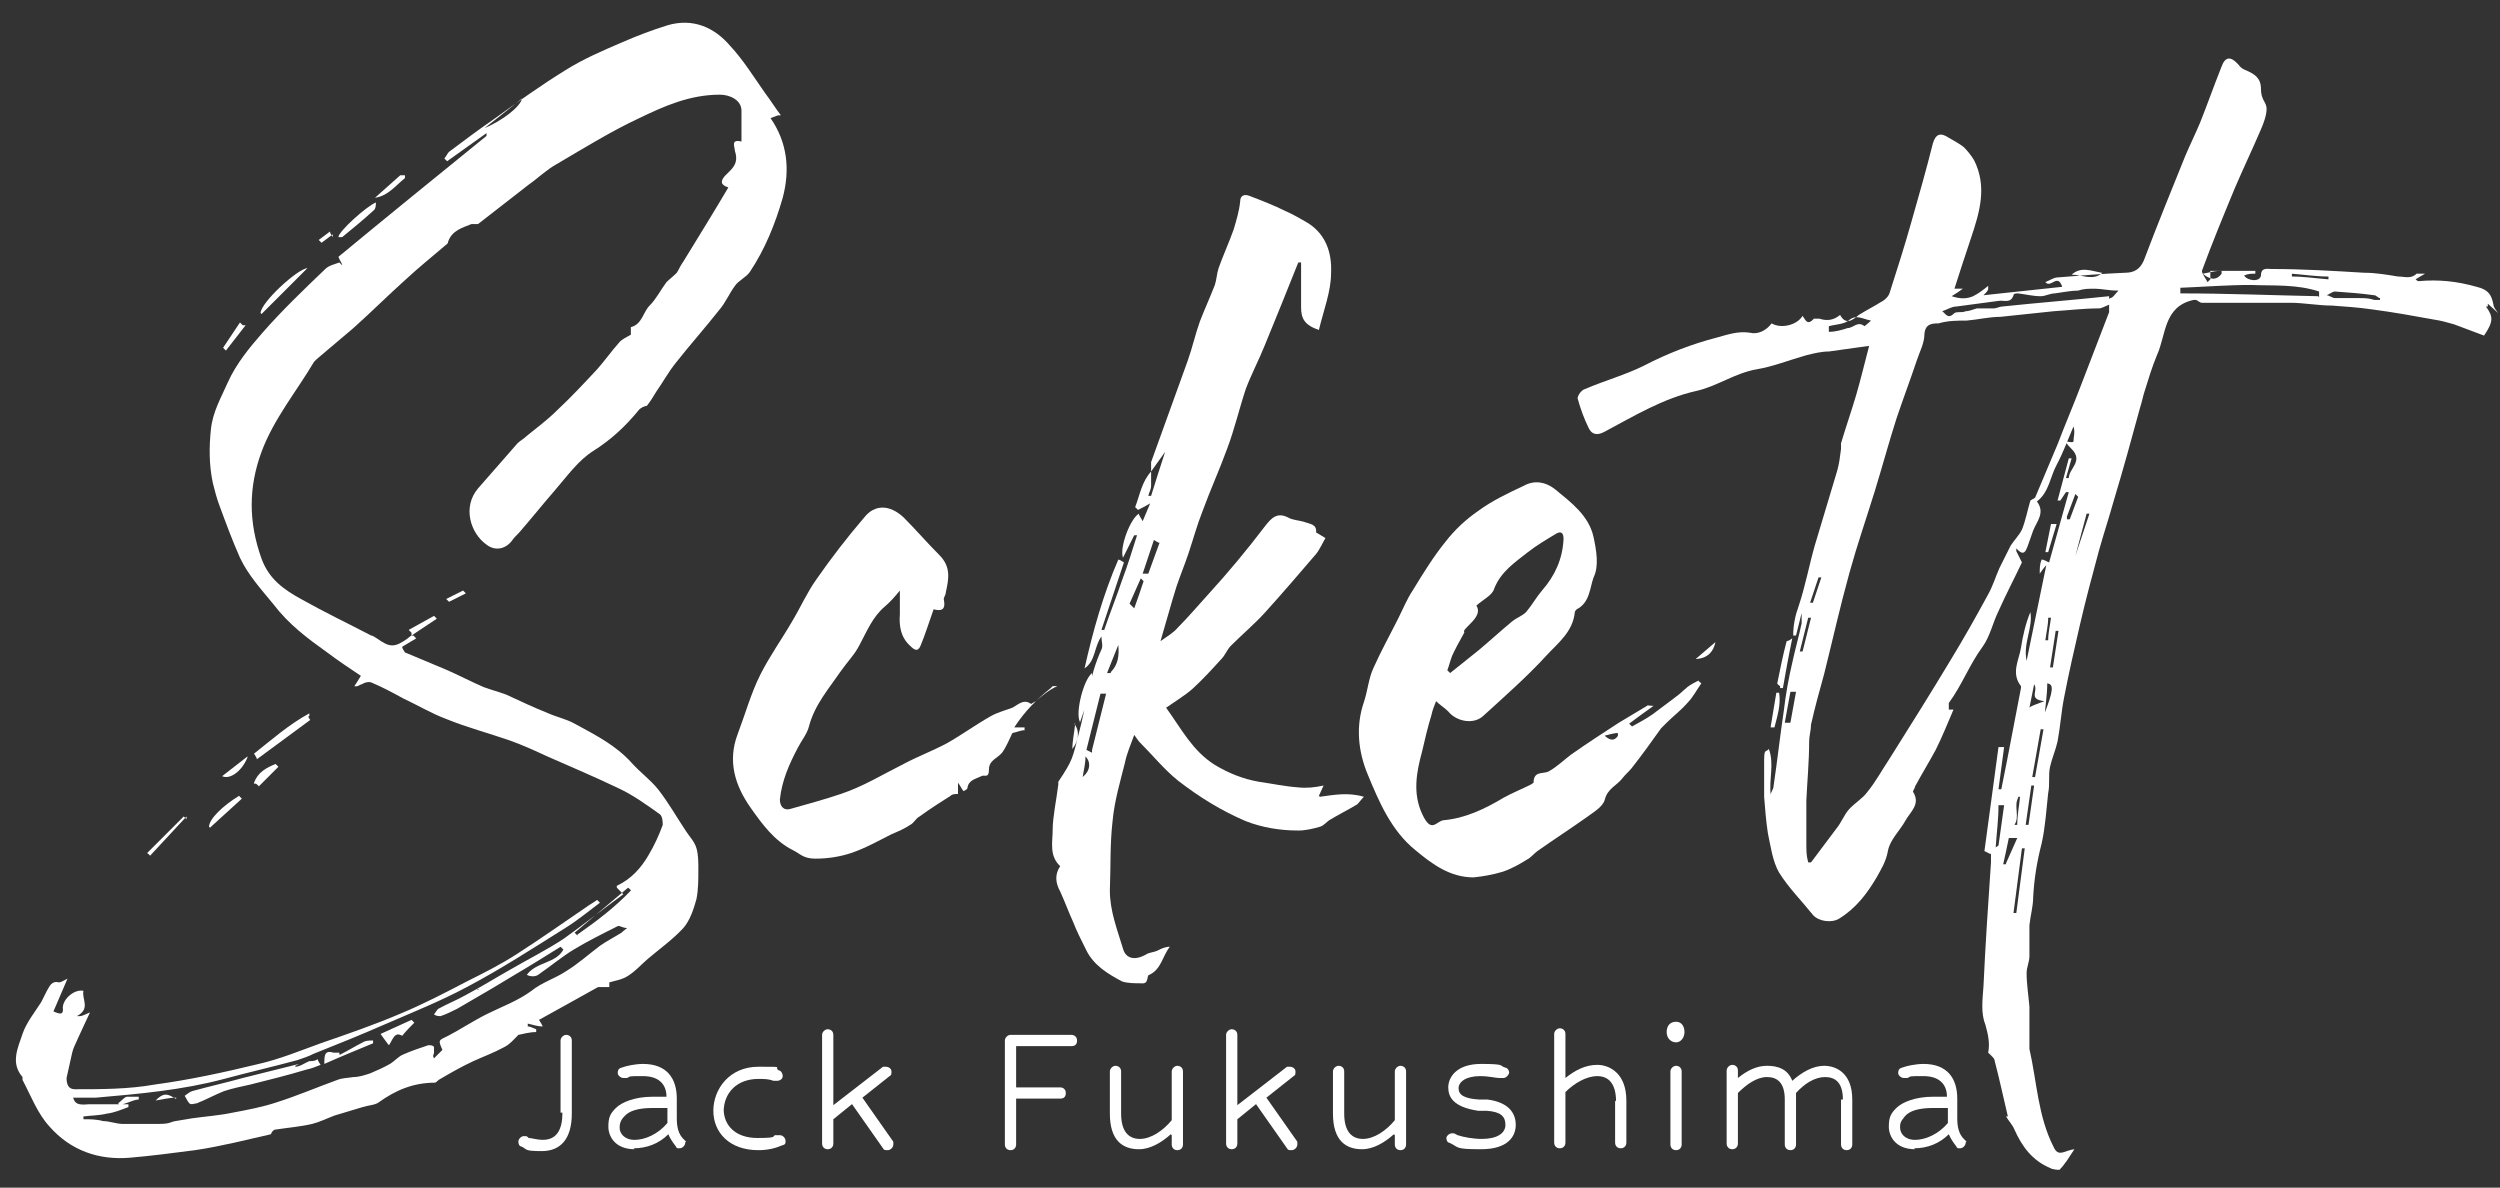 <?xml version="1.0" encoding="UTF-8"?>
<svg id="_レイヤー_2" data-name=" レイヤー 2" xmlns="http://www.w3.org/2000/svg" version="1.1" viewBox="0 0 266.7 126.7">
  <rect x="0" y="0" width="266.7" height="126.7" fill="#333333" stroke="none"/>
  <defs>
    <style>
      .cls-1 {
        fill: #fff;
        stroke-width: 0px;
      }
    </style>
  </defs>
  <g>
    <path class="cls-1" d="M82.2,12.6c1.8,2.6,2.1,5.5,1.3,8.5-.8,2.8-1.9,5.5-3.5,7.9-.4.6-1.2.9-1.6,1.5-.6.8-1,1.8-1.7,2.6-1.5,1.9-3.1,3.7-4.6,5.6-.8,1-1.4,2.1-2.1,3.1-.3.5-.6,1-1,1.5-.2,0-.7.2-.9.5-1.4,1.7-2.9,3.1-4.8,4.3-1.6,1-2.8,2.7-4.1,4.2s-2.5,3-3.8,4.5c-.3.3-.6.6-.8.9-.7.9-1.8,1.1-2.7.4-1.7-1.2-2.6-4-.9-6,1.4-1.6,2.8-3.2,4.2-4.8.3-.3.7-.5,1-.8,1.1-.9,2.2-1.7,3.2-2.7,1.5-1.4,2.9-2.9,4.3-4.4.8-.9,1.5-1.9,2.3-2.8.3-.4.8-.6,1.3-.9v-.8c1.2-.3,1.3-1.6,2-2.3.7-.7,1.2-1.7,1.8-2.5.3-.3.7-.6,1.1-1,.2-.3.4-.8.7-1.2,1.6-2.6,3.2-5.2,4.8-7.9-.9-.3-.8-.7-.4-1.2.2-.2.4-.4.6-.6.6-.6.8-1.2.5-2.1,0-.4-.5-1.3.7-1v-3.3c0-1.1-1.2-1.7-2.3-1.7-3.2,0-5.9,1.2-8.6,2.5-3,1.4-5.9,3.2-8.8,4.9-1.1.6-2,1.5-3,2.2-1.8,1.4-3.6,2.8-5.4,4.2h-.7c-1,.4-2.1.7-2.5,1.9,0,0,0,.2-.2.3-1.4,1.2-2.9,2.4-4.3,3.7-1.9,1.7-3.7,3.5-5.6,5.2l-3.9,3.3-.3.3c-1.9,3.2-4.3,6.1-5.6,9.6-1.4,3.8-1.4,7.5,0,11.4.8,2.2,2.4,3.3,4.2,4.3,2.5,1.4,5,2.6,7.5,3.9.2,0,.4.2.6.3,1.4,1,1.9,1,3.3,0,0,0,.2-.2.4-.3h.2l.3.3c-.5.3-1,.6-1.5.9,0,.2.2.4.3.6,1.4.6,2.9,1.2,4.3,1.8,1.4.6,2.7,1.3,4.1,1.9.8.3,1.6.5,2.4.8,1.5.7,3,1.4,4.5,2,.9.4,1.9.6,2.8,1.1,2.2,1.2,4.4,2.3,6.1,4.2.9,1,2,1.8,2.8,2.8,1.1,1.4,2,3,3,4.5.4.6.9,1.1,1.1,1.8.2.7.2,1.5.2,2.2,0,1.1,0,2.2-.2,3.2-.3,1.1-.7,2.3-1.4,3.1-1.1,1.2-2.5,2.2-3.8,3.3-.7.6-1.3,1.3-2.1,1.8-.6.4-1.3.5-2,.7v.5h-1.2c-2,1.1-4.1,2.3-6.3,3.5.2.3.3.5.4.7-.6,0-1.1-.2-1.6-.3v.3c.3,0,.6.2.9.3v.3c-.7,0-1.4.2-1.9.3-.5.5-.9,1-1.5,1.3-1.1.6-2.2,1-3.3,1.5-1.3.6-2.5,1.3-3.7,2,0,0-.3.3-.4.3-2.3,0-4.2.8-6,2.1-.4.3-1.1.3-1.7.5l-3,.9c-.8.3-1.6.7-2.4.9-1.3.3-2.6.4-3.9.6-.2,0-.4.2-.5.5-1.3.3-2.6.6-3.9.9-1.4.3-2.8.6-4.2.8-2.3.3-4.6.6-6.9.8-3.4.3-6.4-.8-8.6-3.3-1.3-1.4-2-3.3-2.9-5v-.3c-1.3-1.5-.5-3.1,0-4.6.4-1.2,1.3-2.3,2-3.4.2-.4.4-.8.6-1.2.3-.5.5-1.1,1.3-.9.2,0,.5-.2.9-.4-.5,1.2-1,2.3-1.5,3.5.7.3,1.1.4,1-.4,0-.9,1.2-2,2.2-1.8-.2.9.8,1.9-.7,2.7h.3c.3,0,.6-.2,1.1-.4-.5,1.1-.9,1.9-1.3,2.8-.2.5-.5,1-.6,1.5l-.6,2.7c0,.7.2,1.2.9,1.2,2.8,0,5.7,0,8.5-.5,3.7-.5,7.4-1.3,11.1-2.2,2.2-.5,4.4-1.4,6.6-2.2,2.9-1,5.8-2,8.6-3.2,2.4-1,4.7-2.2,7-3.4,1.8-.9,3.6-1.8,5.3-2.9,2.5-1.6,4.9-3.3,7.4-5,.4-.3.8-.5,1.2-.8,0,0,.2.2.3.3-1.2.9-2.4,1.9-3.7,2.7-3.5,2.2-6.9,4.4-10.5,6.3-2.8,1.5-5.8,2.7-8.8,4-2.5,1.1-5,2.1-7.5,3.1-.6.3-1.2.5-1.8.7-2.6.7-5.2,1.3-7.8,2-4.5,1.2-9.1,1.6-13.7,2-.8,0-1.6,0-2.4,0,.2.7.6.8,1.7.7h4.2v.3c-.8.3-1.5.6-2.3.7-.8.2-1.7.2-2.5.3v.3c.7,0,1.4,0,2.1.2.7,0,1.4.3,2.1.3h3.8c1.3,0,1.2-.2,1.8-.3s1.2-.2,1.8-.3c1.4-.2,2.9-.3,4.3-.6,1.6-.3,3.2-.6,4.7-1.1,2.2-.7,4.3-1.6,6.5-2.4.5-.2,1.1-.2,1.7-.3.6,0,1.2-.2,1.8-.4.7-.3,1.4-.6,2.1-1,.5-.3.9-.8,1.4-1,.9-.4,1.8-.7,2.7-1,.2,0,.5,0,.6.2v.6c0,.2-.2.3,0,.6l.9-.9c-.5-1.1-.4-1,.6-1.5s2.7-1.6,4.1-2.3c1.6-.8,3.3-1.4,4.8-2.5,1.1-.9,2.5-1.3,3.7-2.1,1.3-.8,2.4-1.8,3.6-2.7.7-.5,1.5-.9,2.3-1.4,0,0,.2-.2.6-.5-.5,0-.8-.3-1-.2-1.6.8-3.2,1.6-4.7,2.5-1.3.8-2.5,1.8-3.8,2.7-.3.2-.8.2-1.2,0,1-1.4,3.1-1.2,3.9-2.7,0,0-.2-.2-.3-.3-1.6,1-3.2,2-4.9,3-.8.5-1.7,1-2.5,1.5-1.2.7-2.4,1.4-3.6,2.1-.6.3-1.2.6-1.8.8-.2,0-.5,0-.7-.2.2-.2.3-.5.5-.6.9-.5,1.9-.9,2.8-1.4,1.7-.9,3.3-1.9,4.9-2.8,1.9-1.1,3.9-2.1,5.7-3.3,2.1-1.5,4.1-3.1,6.3-4.7l-.7-.7v-.2c1.5-.7,2.6-1.9,3.4-3.3.6-1,1.1-2.1,1.5-3.2,0-.3,0-1-.4-1.2-1.4-1-2.8-2-4.3-2.7-2.5-1.2-5.1-2.3-7.6-3.4-1.3-.6-2.6-1.2-4-1.7-2.3-.8-4.6-1.4-6.8-2.3-1.6-.6-3.1-1.5-4.6-2.2-1.1-.6-2.2-1.2-3.4-1.7-.3-.1-.7,0-1,.2-.2,0-.4.3-.8.2.2-.3.4-.6.7-1.1-1.2-.8-2.4-1.6-3.6-2.5-2.1-1.5-4.1-3-5.7-5.1-1.3-1.6-2.7-3.1-3.6-5-.8-1.8-1.5-3.7-2.2-5.6-.3-.8-.5-1.6-.7-2.4-.4-1.9-.4-3.8-.2-5.7.2-1.9,1.1-3.4,1.8-5,.9-2,2.3-3.7,3.7-5.3,2.1-2.4,4.4-4.6,6.7-6.8.4-.4,1-.5,1.5-.7l.3.3c0-.2-.2-.4-.4-.9,5.2-4.3,10.5-8.6,15.8-12.9v-.3c-1.4,1-2.8,2-4.2,3l-.3-.3c.2-.2.3-.5.5-.7,1.6-1.2,3.2-2.4,4.8-3.5,2.5-1.8,5-3.6,7.6-5.2,1.9-1.2,4-2.1,6.1-3,1.6-.7,3.2-1.3,4.8-1.8,2.7-.8,5,.2,6.7,2.2,1.4,1.5,2.5,3.3,3.7,5,.6.8,1.1,1.6,1.7,2.4h-.3l-.8.3ZM12.6,117.7c.3-.2.6-.6.9-.7h1.3v.3c-.4,0-.8.2-1.1.3s-.6.2-.9.3l-.3-.3h0ZM19.9,87.1c-1.3,1.4-2.6,2.8-3.9,4.2,0-.1-.2-.2-.3-.3l3.9-3.9.3.3v-.3h0ZM18.8,117.1c-.8,0-1.5.2-2.2.3.8-.8,1.2-.8,2.1-.2h.1ZM31.5,113.8c.5,0,1-.4,1.5-.6.3,0,.6,0,.9-.2,0,.2.2.4.3.6-.5.2-1,.4-1.5.5-2,.6-4,1.1-6,1.6-.9.2-1.9.4-2.8.7-1,.4-1.9.9-2.9,1.3-.2,0-.6.2-.8,0s-.3-.5-.5-.8c.3-.2.5-.4.8-.5,1.8-.5,3.6-.9,5.4-1.4l6-1.5-.4.2h0ZM22.3,88.2c0-.8,1.4-2.2,3.2-3.3l.3.3c-1.1,1-2.2,2-3.4,3.1h0ZM26.4,80.8c-.6,1.5-1.9,2.4-2.7,2,.9-.7,1.8-1.4,2.7-2.1h0ZM26.2,34.7c-.7.9-1.4,1.8-2.1,2.7l-.3-.3c.6-.9,1.2-1.8,1.8-2.7l.3.3h.3ZM32.9,76.4c0,.2.2.4.2.4-1.9,1.4-3.8,2.8-5.7,4.2,0-.2-.2-.4-.3-.6,1.9-1.5,3.7-3.1,5.9-4.3v.3h-.1ZM27.1,83.5c.4-1.1,1.3-1.6,2.3-2l.3.3c-.7.7-1.4,1.4-2.1,2.1,0-.1-.2-.2-.3-.3h-.2ZM27.8,33.4c0-1.1,3.9-4.7,5-4.8l-4.9,4.9h0ZM35.5,25c-.4.3-.8.6-1.2.9l-.3-.3c.4-.3.8-.6,1.2-.9,0,.2.2.4.3.6v-.3h0ZM36.3,112.5c.8-.4,1.6-.9,2.4-1.3.3-.2.7-.2,1.1-.2v.3c-1.7.7-3.4,1.4-5.2,2.2,0-.9,0-1.5,1-1.2h.6v.2h.1ZM39.8,22.5c-1.1,1-2.2,1.9-3.3,2.8h-.4c0-.6,3-3.3,4-3.7,0,.3,0,.7-.3.9h0ZM43.2,18.7v.3c-1,.8-1.8,1.9-3.2,2.1.9-.8,1.8-1.6,2.7-2.4h.5ZM41.4,111.4c-.3-.4-.6-.8-.8-1.1,1.1-.5,2.2-1,3.3-1.5l.3.3c-.4.4-.8.8-1.3,1.4-.8-.5-1,.4-1.4,1h0ZM43.9,67.5l-.3-.3c.9-.5,1.8-1,2.7-1.5l.3.3c-.9.6-1.8,1.2-2.7,1.8v-.3ZM47.6,63.9l1.8-.9.3.3-1.8.9-.3-.3ZM50.9,105.4c.3.9-.3,1.5-1.7,1.4.5-.3.8-.5,1.1-.7s.5-.4.8-.6h-.2,0ZM51.4,13.8c2.2-.9,4.1-2.4,4.3-3.3-1.5,1.2-2.9,2.3-4.3,3.4h0ZM61.6,99.7c2-1.4,4-2.9,5.7-4.7,0-.1-.2-.2-.3-.3l-5.7,4.8.3.3h0Z"/>
    <path class="cls-1" d="M112.1,73.4c-1.5,1.2-2.8,2.5-3.9,4.2h1.1v.3c-.4,0-.8.2-1.3.3-.3.6-.6,1.4-1.1,2.1-.5.6-1.4.8-1.4,1.8s-.5.5-.8.7c-.6.3-1.4.4-1.5,1.3,0,.1-.4.3-.4.3-.2-.2-.3-.5-.6-.9v1.2c-.3,0-.6,0-.8.2-1.1.7-2.2,1.4-3.3,2.2-.4.2-.6.7-1,.9-.6.4-1.3.7-2,1-1.4.7-2.8,1.5-4.3,2-1.2.4-2.5.6-3.8.6s-1.6-.5-2.4-.9c-2-1-3.3-2.8-4.5-4.5-1.7-2.4-2.5-5-1.4-7.9.8-2.1,1.4-4.3,2.4-6.3s2.3-3.8,3.4-5.7c.9-1.5,1.6-3.1,2.6-4.5,1.6-2.3,3.3-4.5,5.1-6.6,1.1-1.4,2.7-1.4,4.2,0,1.3,1.3,2.5,2.7,3.8,4s1,2.6.7,4c0,.3-.3.6-.2.8.2,1.1-.3,1.2-1.1,1-.5,1.4-.9,2.7-1.4,3.9-.3.7-.7.4-1.1,0-1-.9-1.2-2.1-1.1-3.4v-2.5c-.5.6-1,1.2-1.6,1.7-1.3,1.1-1.9,2.6-2.7,4.1-.5,1-1.3,1.8-2,2.8-1.3,1.9-2.8,3.6-3.4,5.9-.2.8-.8,1.5-1.2,2.3-.9,1.7-1.7,3.5-1.9,5.5,0,.7.4,1.2,1.1,1,1.8-.5,3.6-1,5.4-1.6,2.4-.8,4.5-2.1,6.7-3.2,1.5-.8,3.1-1.4,4.6-2.2,1.6-.9,3.1-2,4.7-2.9.7-.4,1.5-.6,2.3-.9.6-.3,1.2-1,2-.4,0,0,.3-.2.5-.3.7-.6,1.4-1.2,2.3-1.6h-.5l-.2.2Z"/>
    <path class="cls-1" d="M140.8,85c1.5-.2,3-.5,4.7,0-.3.3-.5.6-.7.8-1,.6-2,1.1-3,1.7-.3.2-.6.6-1,.7-.7.2-1.5.4-2.3.4-1.9,0-3.8-.3-5.6-1-2.6-1.1-5-2.6-7.2-4.3-1.5-1.2-2.7-2.7-4.1-4.1-.2-.2-.3-.4-.6-.8-.4,1.1-.8,2-1,3-.5,2-1.1,4-1.3,6.1-.3,2.5-.2,5-.3,7.5,0,2.2.8,4.2,1.4,6.2.3,1.1,1.3,1.3,2.5.6.3-.2.8-.2,1.2-.4s.8-.4,1.3-.4c-.8,1-.9,2.4-2.2,3-.3,0,0,1-.8.9-.7,0-1.5,0-2.1-.2-1.5-.8-3-1.7-3.8-3.3s-1-2-1.4-3c-.5-1.1-.9-2.2-1.4-3.3-.5-.9-.6-1.8,0-2.7-1.2-1.1-.8-2.6-.8-3.9s.4-3.2.6-4.8v-.3c1.6-2.4,1.5-2.5,2.2-5.2.8-3,1.1-6.1,2.4-8.9.2-.4,0-.9,0-1.4-.8,1.1-.6,2.6-1.8,3.4.9-4,2-7.9,3.6-11.6.2,0,.4.2.6.3-.8,2.4-1.6,4.8-2.4,7.2h.3c.6-1.8,1.3-3.5,1.9-5.3.6-1.6,1.1-3.2,1.6-4.8h-.3c-.4.8-.8,1.6-1.2,2.4-.4-1.1.8-4.2,1.7-4.7,0,.2.2.4.4.8.3-.7.5-1.2.8-1.9-.5.3-.9.5-1.3.7l-.3-.3c.5-1.3.7-2.7,1.7-3.8v1.5c0,.4-.2.7-.3,1.1h.3c.5-1.6,1-3.2,1.5-4.7-.5.7-1,1.4-1.5,2.1v-1c1.3-3.6,2.6-7.2,3.9-10.8.5-1.4.8-2.8,1.3-4.2.5-1.3,1.1-2.6,1.6-3.9.2-.6.2-1.2.4-1.8.5-1.4,1.1-2.7,1.6-4.1.3-1,.6-2,.7-3,0-.7.5-.8,1-.6,1.3.5,2.6,1,3.8,1.6.7.3,1.4.7,2.1,1.1,2.2,1.2,2.9,3.3,2.8,5.5,0,2-.8,4-1.3,6.1-1.5-.5-1.9-1.2-1.9-2.4,0-1.6,0-3.2,0-4.8h-.3c-1.2,3-2.4,6-3.6,8.9-.6,1.5-1.4,3-2,4.6-.7,2.1-1.2,4.3-2,6.4-.8,2.2-1.8,4.4-2.6,6.6-.6,1.5-1,3-1.5,4.5-.4,1.2-.9,2.4-1.3,3.6-.6,1.9-1.1,3.8-1.7,5.8.7-.5,1.4-.9,1.9-1.5,1.1-1.1,2.1-2.3,3.2-3.5,2.1-2.3,4.1-4.7,6-7.2.7-.9,1.3-1.6,2.5-1,.5.3,1.2.3,1.8.5.5.2,1.3.2,1.2,1.1,0,0,.5.3,1,.6-.3.5-.6,1.2-1,1.7-1.8,2.1-3.6,4.2-5.5,6.3-1.1,1.2-2.4,2.3-3.6,3.5-.4.4-.6,1-1,1.4-1,1.1-2,2.2-3.1,3.2-.8.7-1.8,1.3-2.8,2,1.6,2.2,2.8,4.6,5.2,6.1,1.5.9,3,1.5,4.7,1.8,1.4.2,2.8.5,4.2.6.9.1,1.8,0,2.7-.2l-.5,1.1h0ZM114.6,77.2c.6.8.5,1.8-.2,2.7,0-.9.2-1.7.3-2.7h0ZM115.2,77c-.5-1,.4-4.5,1.3-5.2,0,1.9-.7,3.5-1.3,5.3h0ZM115.6,82.8c.7-.6.8-1.5.2-2.1,0,.8-.2,1.5-.3,2.2h0ZM116.5,80l1.5-6h-.6l-1.5,6,.6.3v-.3ZM118.5,71.7c.8-.8.9-1.8.8-2.9-.4,1-.8,2-1.2,3h.4ZM122,62l-.3-.3c-.4.9-.8,1.8-1.2,2.7l.5.5c.4-1.1.7-2,1-2.9h0ZM122.5,61.2c.4-1.1.8-2.2,1.2-3.3-.2,0-.4-.2-.6-.3-.4,1.2-.8,2.4-1.2,3.6h.6Z"/>
    <path class="cls-1" d="M180,73.3c.4-.3.8-.5,1.2-.7,0,.1.2.2.3.3-.5.7-.9,1.5-1.5,2.1-.7.8-1.5,1.4-2.2,2.1s-.4.4-.6.6c-1,1.4-2,2.8-3.1,4.2-.3.4-.7.7-1,1.1-.6.8-1.6,1.1-1.9,2.3-.2.8-1.3,1.4-2.1,2-1.7,1.2-3.4,2.3-5.1,3.5-.4.3-.7.7-1.1.9-.8.5-1.7,1-2.6,1.3-1,.3-2.1.5-3.1.6-2.5,0-4.4-1.4-6.2-2.9-2.6-2.1-3.9-5.2-5.1-8.1-1-2.4-1.3-5.1-.4-7.7.4-1.2.5-2.5,1-3.6.8-1.8,1.8-3.6,2.7-5.4.5-1,.9-2,1.5-2.9,1.1-1.8,2.2-3.6,3.5-5.2,1-1.3,2.2-2.4,3.5-3.3,1.5-1.1,3.2-1.9,4.9-2.7,1.1-.6,2.3-.4,3.3.4,1.7,1.4,3.6,2.8,4.1,5.1.3,1.4.6,3.1,0,4.3-.4,1.1-.4,2.7-1.8,3.4,0,0-.2.2-.2.3-.2,2.1-1.8,3.3-3,4.6-2.1,2.3-4.5,4.4-6.8,6.5-1,.9-2.8.6-3.7-.5-.4-.4-.9-.7-1.3-1.1-.2.5-.4,1-.5,1.5-.4,1.3-.7,2.6-1,3.9-.6,2.2-1,4.4,0,6.6s1.5.8,2.3.7c2.3-.2,4.4-1.2,6.4-2.4.9-.5,1.9-.9,2.9-1.4l.3-.2c0-1.3,1-.9,1.6-1.2.9-.5,1.6-1.2,2.4-1.8,1.7-1.2,3.4-2.3,5.1-3.4,1-.6,2-1.2,3-1.8,0-.1.3,0,.7,0-1,.7-1.8,1.3-2.6,1.9l.3.3c.7-.4,1.5-.8,2.2-1.3.8-.6,1.6-1.2,2.4-1.8s.8-.7,1.2-1h0ZM154.9,70c-.2.5-.3,1-.5,1.5l.3.3c1-.8,2-1.6,3-2.4,1.2-1,2.4-2.1,3.6-3.1.5-.4,1.1-.6,1.5-1,.6-.7,1.1-1.6,1.7-2.3,1.4-1.6,2.2-3.4,2.3-5.5,0-.7-.3-.9-.9-.5-1,.6-2,1.2-2.9,1.9-1.4,1.1-2.9,2.1-3.6,3.9-.2.7-1.1,1.1-1.9,1.8.5.8-.2,1.5-.9,2.2s-.3.5-.4.7c-.5.9-1,1.8-1.4,2.7v-.2h.1ZM171.1,78.4c.6.6,1.1.7,1.5.1v-.3c-.5,0-1,.2-1.5.3h0ZM180.9,70.3c.7-.6,1.4-1.2,2.1-1.8-.2,1-.8,1.7-2,1.8h0Z"/>
    <path class="cls-1" d="M265.2,32.7c.8,1.1.8,1.6-.2,3.1-1.1-.4-2.1-.8-3.2-1.2-.7-.2-1.4-.4-2.1-.5-2.2-.4-4.4-.8-6.7-1.1-1.4-.2-2.8-.3-4.2-.4-1.5,0-3-.3-4.5-.3h-9.4c-.2,0-.4-.2-.6-.3h-.3c-3.2.7-2.9,3.7-3.9,5.9-.5,1.2-.9,2.5-1.3,3.8-.2.6-.3,1.2-.5,1.8-.9,3.3-1.8,6.6-2.8,9.9-.5,1.8-1.1,3.6-1.6,5.4-.7,2.6-1.4,5.2-2,7.8s-1.2,5.2-1.7,7.8c-.3,1.5-.4,3.1-.7,4.7-.2.9-.6,1.8-.8,2.7-.2.9,0,1.9-.2,2.8-.2,1.8-.3,3.6-.7,5.4-.5,1.9-.8,3.8-.9,5.7,0,1-.3,2-.4,3v3.3c0,.6-.3,1.2-.3,1.8,0,1.2.2,2.4.3,3.6v4.5c.8,3.5.9,7.2,2.6,10.5.5,1.1,1.2.3,2.2.2-.6.9-1,1.6-1.6,2.2,0,0-.7,0-1-.2-1.9-.8-3-2.3-3.8-4.1-.2-.5-.6-.9-.9-1.4h.2c-.5-2.1-.9-4-1.4-5.9,0-.3-.4-.6-.7-.9.2-1,0-1.9-.3-3-.5-1.2-.3-2.7-.2-4.1.2-4.4.5-8.8.8-13.2v-.9c-.2,0-.4-.2-.7-.3.5-3.7,1-7.4,1.5-11.1h.6c-.2,1.5-.4,3-.6,4.5h.3c.2-1,.4-2,.6-3,.5-2.6,1-5.2,1.5-7.8v-.2c-1.1-1.4-.2-2.8,0-4.1.2-1.3.5-2.6,1-3.8.3,1.7-.8,3.3-.4,5.2.7-3.5,1.4-6.7,2.1-10.2-.3.3-.4.5-.7.9,0-.6,0-1,.2-1.5.3,0,.5.2.8.3.7-2.5,1.4-5,2.1-7.5h-.3c-.2.3-.4.6-.6.9h-.3c.4-1.5.8-3,1.2-4.5h.3c-.2.7-.4,1.4-.6,2.1h.3c0-1,1.6-1.8.3-3.1s0-.5.2-.8c0-.5.2-1,0-1.6-.6,1.4-1.1,2.8-1.8,4.1-.7,1.3-.8,2.9-2.1,3.9.9,1.2,0,2.1-.4,3.1-.2.6-.4,1.1-.6,1.7-.2.5-.4,1.1-1.2.2v.3c.2.4.4.8.6,1.2-.8,1.7-1.7,3.4-2.5,5.2-.6,1.2-.9,2.7-1.7,3.8-1.4,1.9-2.2,4.1-3.6,6v.7h.5c-.6,1.4-1.2,2.9-1.9,4.3-.7,1.3-1.5,2.6-2.2,3.9,0,.2-.3.5-.2.6.8,1.3-.3,2.1-.8,3-.6,1.1-1.7,2.1-1.9,3.3-.2,1.1-.7,1.9-1.2,2.8-1,1.7-2.2,3.3-4,4.4-.8.5-2.2.3-2.8-.4-1.2-1.5-2.6-2.9-3.6-4.5-.7-1.2-.9-2.8-1.2-4.2-.2-1.3-.3-2.6-.4-3.9,0-1.3,0-2.6,0-3.9s.2-.8.5-1.2c.6,1.6,0,3.2.2,4.9,0-.3.3-.6.3-.9.4-2.7.7-5.4,1.1-8.1.2-1.7.5-3.4.9-5.1.3-1.4.7-2.8,1-4.2,0-.3,0-.7,0-1.1-.2.8-.4,1.6-.6,2.4h-.3c0-1.1.2-2.1.6-3.2.7-2.1,1.1-4.3,1.7-6.4.8-2.7,1.6-5.3,2.4-8,.2-.7.3-1.5.4-2.3v-.6c.5-1.7,1.1-3.4,1.6-5.1s.9-3.4,1.4-5.3c-1.5.2-2.9.4-4.3.6-.8,0-1.6.2-2.4.4-1.8.5-3.5,1.2-5.3,1.5-2.3.4-4.2,1.8-6.4,2.3-3.6.8-6.7,2.7-9.9,4.4-.8.4-1.3.2-1.6-.4-.5-1-.9-2.1-1.2-3.2,0-.3.4-.9.8-1,2.1-.9,4.3-1.5,6.3-2.5,2.5-1.3,5.1-2.3,7.8-3,1.1-.3,2.2-.7,3.5-.5.8.2,1.7-.2,2.3-1,1,.6,2.7.2,3.3-.8.3.4.5,1.1,1.2.3h.6c.9.3,1.6.1,2.2-.4.6,1.1,1.3.6,2,0,.8-.5,1.6-.9,2.4-1.4.4-.2.8-.6.9-1,.8-2.5,1.6-5,2.3-7.5.8-2.8,1.6-5.6,2.3-8.4.3-1,.8-1.2,1.7-.6.5.3,1.1.6,1.6,1,.4.4.8.9,1.1,1.4,1.4,2.8.6,5.5-.3,8.2-.6,1.8-1.2,3.6-1.8,5.5h.9c-.4.3-.7.5-1.2.8.9.3,1.6.3,2.3,0,.6-.3,1.1-.7,1.6-1.1v.3c0,.2-.2.4-.5.7,2.9-.3,5.6-.6,8.4-.9-.5-1.5-1.2.2-1.8-.5.5-.2.9-.5,1.3-.5,2.4-.2,4.8-.4,7.2-.5,1,0,1.6-.4,2-1.3,1.4-3.7,2.9-7.4,4.4-11.1.5-1.2,1.1-2.4,1.6-3.6.8-2,1.5-4,2.3-6,.4-1.1,1-1.1,1.8-.2.2.3.5.5.8.6.9.4,1.6.8,1.6,2s.6,1.4.6,2.1-.3,1.5-.6,2.2c-.9,2.1-1.9,4.2-2.8,6.3-1.2,2.9-2.4,5.8-3.5,8.8,0,.3.4.8.6,1.2l.3-.3v-.9h4.8v.3c-.4,0-.8,0-1.2.2.4.6,1.7.7,1.8,0,0-.9.7-.7,1.1-.7,3.3,0,6.6.2,9.9.4,1.2,0,2.4.2,3.6.4.7,0,1.4.3,2-.3h.9c-.5.3-.7.4-1,.6,0,0,.2.2.3.2,2.1-.2,4.1,0,6.2.6,1.3.3,1.6.9,1.8,1.9,0,.3.3.6.5.9l-1.1-1v.3ZM188.9,77.5c.2-1.2.4-2.4.6-3.6h.3c.2,1.3-.2,2.5-.5,3.7h-.4,0ZM189.9,73.2c0,0-.3-.2-.3-.3.3-1.5.6-3,1-4.5,0,0,.2,0,.6-.3-.4,1.9-.7,3.6-1,5.3h-.3v-.2ZM191,77.1c.2-1.1.4-2.2.6-3.3h-.6c-.2,1.1-.4,2.2-.6,3.3h.6ZM193.2,65.9h-.3c-.3,1.2-.6,2.4-.9,3.6h.3c.3-1.2.6-2.4.9-3.6ZM225,33.6v-1.1c-.5.2-.8.4-1.1.4-1.6,0-3.2.2-4.8.3-1.9.2-3.8.4-5.7.6-1.2,0-2.4.3-3.6.4-1,0-2,0-3,.3-.6,0-1.4,0-1.5,1.1,0,1-.5,1.9-.8,2.8-.7,2.1-1.5,4.2-2.2,6.3-.8,2.5-1.5,5.1-2.3,7.7-.9,2.9-1.9,5.8-2.7,8.7-1,3.6-1.8,7.2-2.7,10.8-.5,1.8-1,3.6-1.4,5.4,0,.6-.2,1.2-.2,1.8,0,2.1-.2,4.2-.3,6.3v4.2c0,1.4,0,1.6.2,2.4h.3l2.7-3.6c.5-.6.8-1.4,1.3-2,.6-.7,1.5-1.2,2-1.9.9-1.1,1.6-2.4,2.4-3.6,2.2-3.5,4.4-7,6.5-10.5,1.4-2.3,2.7-4.6,4-7,.5-.9.8-1.9,1.2-2.8.4-.8.8-1.6,1.2-2.4.4-.6.9-1.1,1.2-1.7.4-1,.6-2.1.9-3.1,0,0,.3-.2.5-.3.8-1.9,1.6-3.8,2.4-5.7.8-2.1,1.7-4.2,2.5-6.3,1-2.6,2-5.2,3-7.8v.3h0ZM193.1,64.3h.3c.3-.9.6-1.8.9-2.7h-.3c-.3.9-.6,1.8-.9,2.7ZM198.9,34.8s.4-.3.7-.6c-1-.2-1.6-.7-2.4,0-.5.4-1.4.4-2.1.6v.6c.7,0,1.4-.2,2-.4.6,0,1.1-.8,1.8-.2h0ZM225.1,31.8c.3,0,.5-.4.9-.8-1.1,0-1.8-.2-2.5-.2s-1.2,0-1.8.2c-.8,0-1.7.2-2.5.3-.5,0-1,.3-1.5.3-.8,0-1.6-.2-2.4-.3-.2,0-.5,0-.5.2-.3.9-1,.5-1.6.6-1.5.2-3,.4-4.5.6-.5,0-.9.3-1.5.5.4.3.6.9,1.3.2.3-.2.8,0,1.2-.2.4,0,.8-.2,1.2-.3h1.8c.3,0,.6-.2.9-.2,3.8-.4,7.6-.7,11.4-1.1v.3h0ZM213.2,90.2c.2-1.5.4-2.9.6-4.3h-.6c0,1.5-.2,3-.3,4.5l.3-.2ZM214,92.1c.4-.9.8-1.8,1.2-2.7h-.9c-.2,1-.4,1.9-.6,2.8h.3ZM216,90.5h-.3l-.9,6.9h.3c.3-2.3.6-4.6.9-6.9h0ZM215.3,85.1c-.5.9.2,2-.4,2.9h.3c0-1,.2-2,.3-3h-.3.1ZM217,83.8h-.3c-.2,1.4-.4,2.8-.6,4.2h.3c.2-1.4.4-2.8.6-4.2ZM216.6,75.4c.4-.2.7-.3,1.5-.6-1.8-.2-.6-1.1-1.1-1.8-.2.9-.3,1.6-.5,2.5h0ZM218,77.8h-.3l-.9,5.1h.3l.9-5.1ZM218,76.4c1.1-2.8,1.1-3.4.4-3.5,0,1.2-.2,2.4-.3,3.6h-.1ZM219.1,55.9h.3c-.3,1-.6,2-.9,3h-.3c.2-1,.4-2,.6-3h.3ZM218.2,68.3h.3c0-.8.2-1.6.3-2.4h-.3c0,.8-.2,1.6-.3,2.4ZM219,71.2c.2-1.3.4-2.6.6-3.9h-.3c-.2,1.3-.4,2.6-.6,3.9h.6-.3ZM220.5,55.4h.3l.9-2.4-.3-.3-.9,2.4v.3ZM224.2,29.1c-1.1-.2-2.2-.7-3.2.2,1.1,0,2.3.7,3.3-.2h0ZM221.4,59.3l1.5-4.5h-.3c-.4,1.5-.8,3-1.2,4.5h.3-.3ZM247.4,31.7v-.6c-2.4-.8-4.9-.6-7.3-.7-2.5,0-5,.2-7.5.3v.6c4.9,0,9.8.2,14.7.3h0ZM236.8,28.9c-.6,0-1.2.2-1.8.3.7.6,1.4.8,2,0v-.3h-.2ZM244.5,29.5c1.3,0,2.6.2,3.9.3v-.3c-1.3,0-2.6-.2-3.9-.3v.3ZM253.9,32.1v-.3c-.2,0-.4-.3-.6-.3-1.4-.2-2.8-.3-4.2-.4-.3,0-.6.3-.9.4.3,0,.6.3.9.3h2.4c.8,0,1.2,0,1.8.2h.6Z"/>
  </g>
  <g>
    <path class="cls-1" d="M59.8,118.8v-7.8c0-.3.3-.6.6-.6s.6.2.6.6v7.8c0,2.7-1.2,4-3.2,4s-1.5-.2-2.2-.5c-.2,0-.3-.3-.3-.5,0-.3.3-.6.6-.6s.3,0,.5.2c.3,0,.9.2,1.5.2,1.5,0,2.1-1.1,2.1-2.9h-.2Z"/>
    <path class="cls-1" d="M67.7,122.6c-2.1,0-2.8-1.4-2.8-2.4s.2-1.4.8-2,2-1.2,3.9-1.2,1,0,1.5,0c0-1.4-.9-2.2-2.5-2.2s-1.3,0-1.7.2c-.2,0-.4,0-.4,0-.3,0-.6-.3-.6-.5s0-.5.4-.6c.5-.2,1.5-.4,2.3-.4,2.5,0,3.6,1.5,3.6,3.7v2.1c0,1,.2,1.7.7,2.2s.2.2.2.4c0,.3-.3.6-.6.6s-.3,0-.4-.2c-.3-.4-.6-.8-.8-1.3-1,1-2.3,1.5-3.7,1.5h0ZM71.2,118.2h-1.6c-1.5,0-2.5.3-3,.9-.4.4-.5.8-.5,1.2,0,.6.5,1.3,1.6,1.3s2.5-.6,3.5-1.8v-1.5h0Z"/>
    <path class="cls-1" d="M77.2,118.3c0,1.8,1.3,3.1,3.6,3.1s1.5-.2,1.9-.3c.3,0,.4,0,.5,0,.3,0,.6.3.6.6s0,.4-.4.5c-.7.3-1.5.5-2.5.5-3.1,0-4.8-1.9-4.8-4.2s1.7-4.7,4.8-4.7,1.5,0,2.2.4c.2,0,.4.3.4.6s-.3.5-.6.5h-.4c-.5-.2-1-.2-1.6-.2-2.3,0-3.7,1.5-3.7,3.5v-.2Z"/>
    <path class="cls-1" d="M91,117.7l-2.1,1.7v2.6c0,.3-.2.6-.6.6s-.6-.3-.6-.6v-11.6c0-.3.3-.6.6-.6s.6.2.6.6v7.5l5.3-4.1s.2,0,.3,0c.3,0,.6.2.6.5s0,.4-.2.5l-2.9,2.3,3.3,4.7s0,.2,0,.3c0,.3-.3.6-.6.6s-.4,0-.5-.2l-3.3-4.7h0Z"/>
    <path class="cls-1" d="M107.2,111c0-.3.3-.6.6-.6h6.5c.3,0,.6.2.6.6s-.2.6-.6.6h-5.9v4.4h4.7c.3,0,.6.2.6.6s-.2.6-.6.6h-4.7v4.9c0,.3-.2.6-.6.6s-.6-.3-.6-.6v-11h0Z"/>
    <path class="cls-1" d="M124.9,121c-1,.9-2.2,1.6-3.4,1.6-1.7,0-3.1-.9-3.1-3.8v-4.5c0-.3.3-.6.6-.6s.6.2.6.6v4.5c0,1.9.8,2.7,2,2.7s2.5-.9,3.4-2v-5.2c0-.3.3-.6.6-.6s.6.2.6.6v7.8c0,.3-.2.6-.6.6s-.6-.3-.6-.6v-1h0Z"/>
    <path class="cls-1" d="M134.1,117.7l-2.1,1.7v2.6c0,.3-.2.6-.6.6s-.6-.3-.6-.6v-11.6c0-.3.3-.6.6-.6s.6.2.6.6v7.5l5.3-4.1s.2,0,.3,0c.3,0,.6.2.6.5s0,.4-.2.5l-2.9,2.3,3.3,4.7s0,.2,0,.3c0,.3-.3.6-.6.6s-.4,0-.5-.2l-3.3-4.7h0Z"/>
    <path class="cls-1" d="M148.7,121c-1,.9-2.2,1.6-3.4,1.6-1.7,0-3.1-.9-3.1-3.8v-4.5c0-.3.3-.6.6-.6s.6.2.6.6v4.5c0,1.9.8,2.7,2,2.7s2.5-.9,3.4-2v-5.2c0-.3.3-.6.6-.6s.6.2.6.6v7.8c0,.3-.2.6-.6.6s-.6-.3-.6-.6v-1h0Z"/>
    <path class="cls-1" d="M155.6,116.1c0,.7.6,1.1,2.2,1.2h.9c2.3.3,3,1.5,3,2.7s-.8,2.6-3.7,2.6-2.3-.2-3.4-.7c-.2,0-.3-.3-.3-.5s.3-.5.6-.5.2,0,.6.2c.6.2,1.6.4,2.6.4,1.6,0,2.5-.6,2.5-1.5s-.5-1.4-2-1.5h-.9c-2.7-.4-3.2-1.5-3.2-2.5s.8-2.5,3.5-2.5,1.9.2,2.6.4c.2,0,.4.3.4.5s-.3.6-.6.6h-.5c-.3,0-1.1-.2-2-.2-1.5,0-2.3.6-2.3,1.3h0Z"/>
    <path class="cls-1" d="M172.4,117.5c0-1.9-.8-2.7-2-2.7s-2.5.8-3.4,1.7v5.4c0,.3-.2.6-.6.6s-.6-.3-.6-.6v-11.6c0-.3.3-.6.6-.6s.6.2.6.6v4.7c1-.8,2.1-1.4,3.4-1.4s3.1.9,3.1,3.8v4.5c0,.3-.2.6-.6.6s-.6-.3-.6-.6v-4.5h0Z"/>
    <path class="cls-1" d="M178.8,111.2c-.5,0-1-.4-1-1.1s.4-1.1,1-1.1.9.5.9,1.1-.4,1.1-.9,1.1ZM178.8,113.7c.3,0,.6.2.6.6v7.8c0,.3-.2.6-.6.6s-.6-.3-.6-.6v-7.8c0-.3.3-.6.6-.6Z"/>
    <path class="cls-1" d="M196.6,117.3c0-1.8-.8-2.4-1.9-2.4s-2.2.7-3.1,1.7v5.5c0,.3-.2.6-.6.6s-.6-.3-.6-.6v-4.8c0-1.8-.8-2.4-1.9-2.4s-2.2.8-3.1,1.7v5.4c0,.3-.2.6-.6.6s-.6-.3-.6-.6v-7.8c0-.3.3-.6.6-.6s.6.2.6.6v.8c1-.8,2-1.3,3.1-1.3s2.2.3,2.7,1.6c1-.9,2.2-1.6,3.4-1.6s3,.7,3,3.6v4.8c0,.3-.2.6-.6.6s-.6-.3-.6-.6v-4.8h.2Z"/>
    <path class="cls-1" d="M204.3,122.6c-2.1,0-2.8-1.4-2.8-2.4s.2-1.4.8-2,2-1.2,3.9-1.2,1,0,1.5,0c0-1.4-.9-2.2-2.5-2.2s-1.3,0-1.7.2c-.2,0-.4,0-.4,0-.3,0-.6-.3-.6-.5s0-.5.4-.6c.5-.2,1.5-.4,2.3-.4,2.5,0,3.6,1.5,3.6,3.7v2.1c0,1,.2,1.7.7,2.2s.2.2.2.4c0,.3-.3.6-.6.6s-.3,0-.4-.2c-.3-.4-.6-.8-.8-1.3-1,1-2.3,1.5-3.7,1.5h0ZM207.8,118.2h-1.6c-1.5,0-2.5.3-3,.9s-.5.8-.5,1.2c0,.6.5,1.3,1.6,1.3s2.5-.6,3.5-1.8v-1.5h0Z"/>
  </g>
</svg>